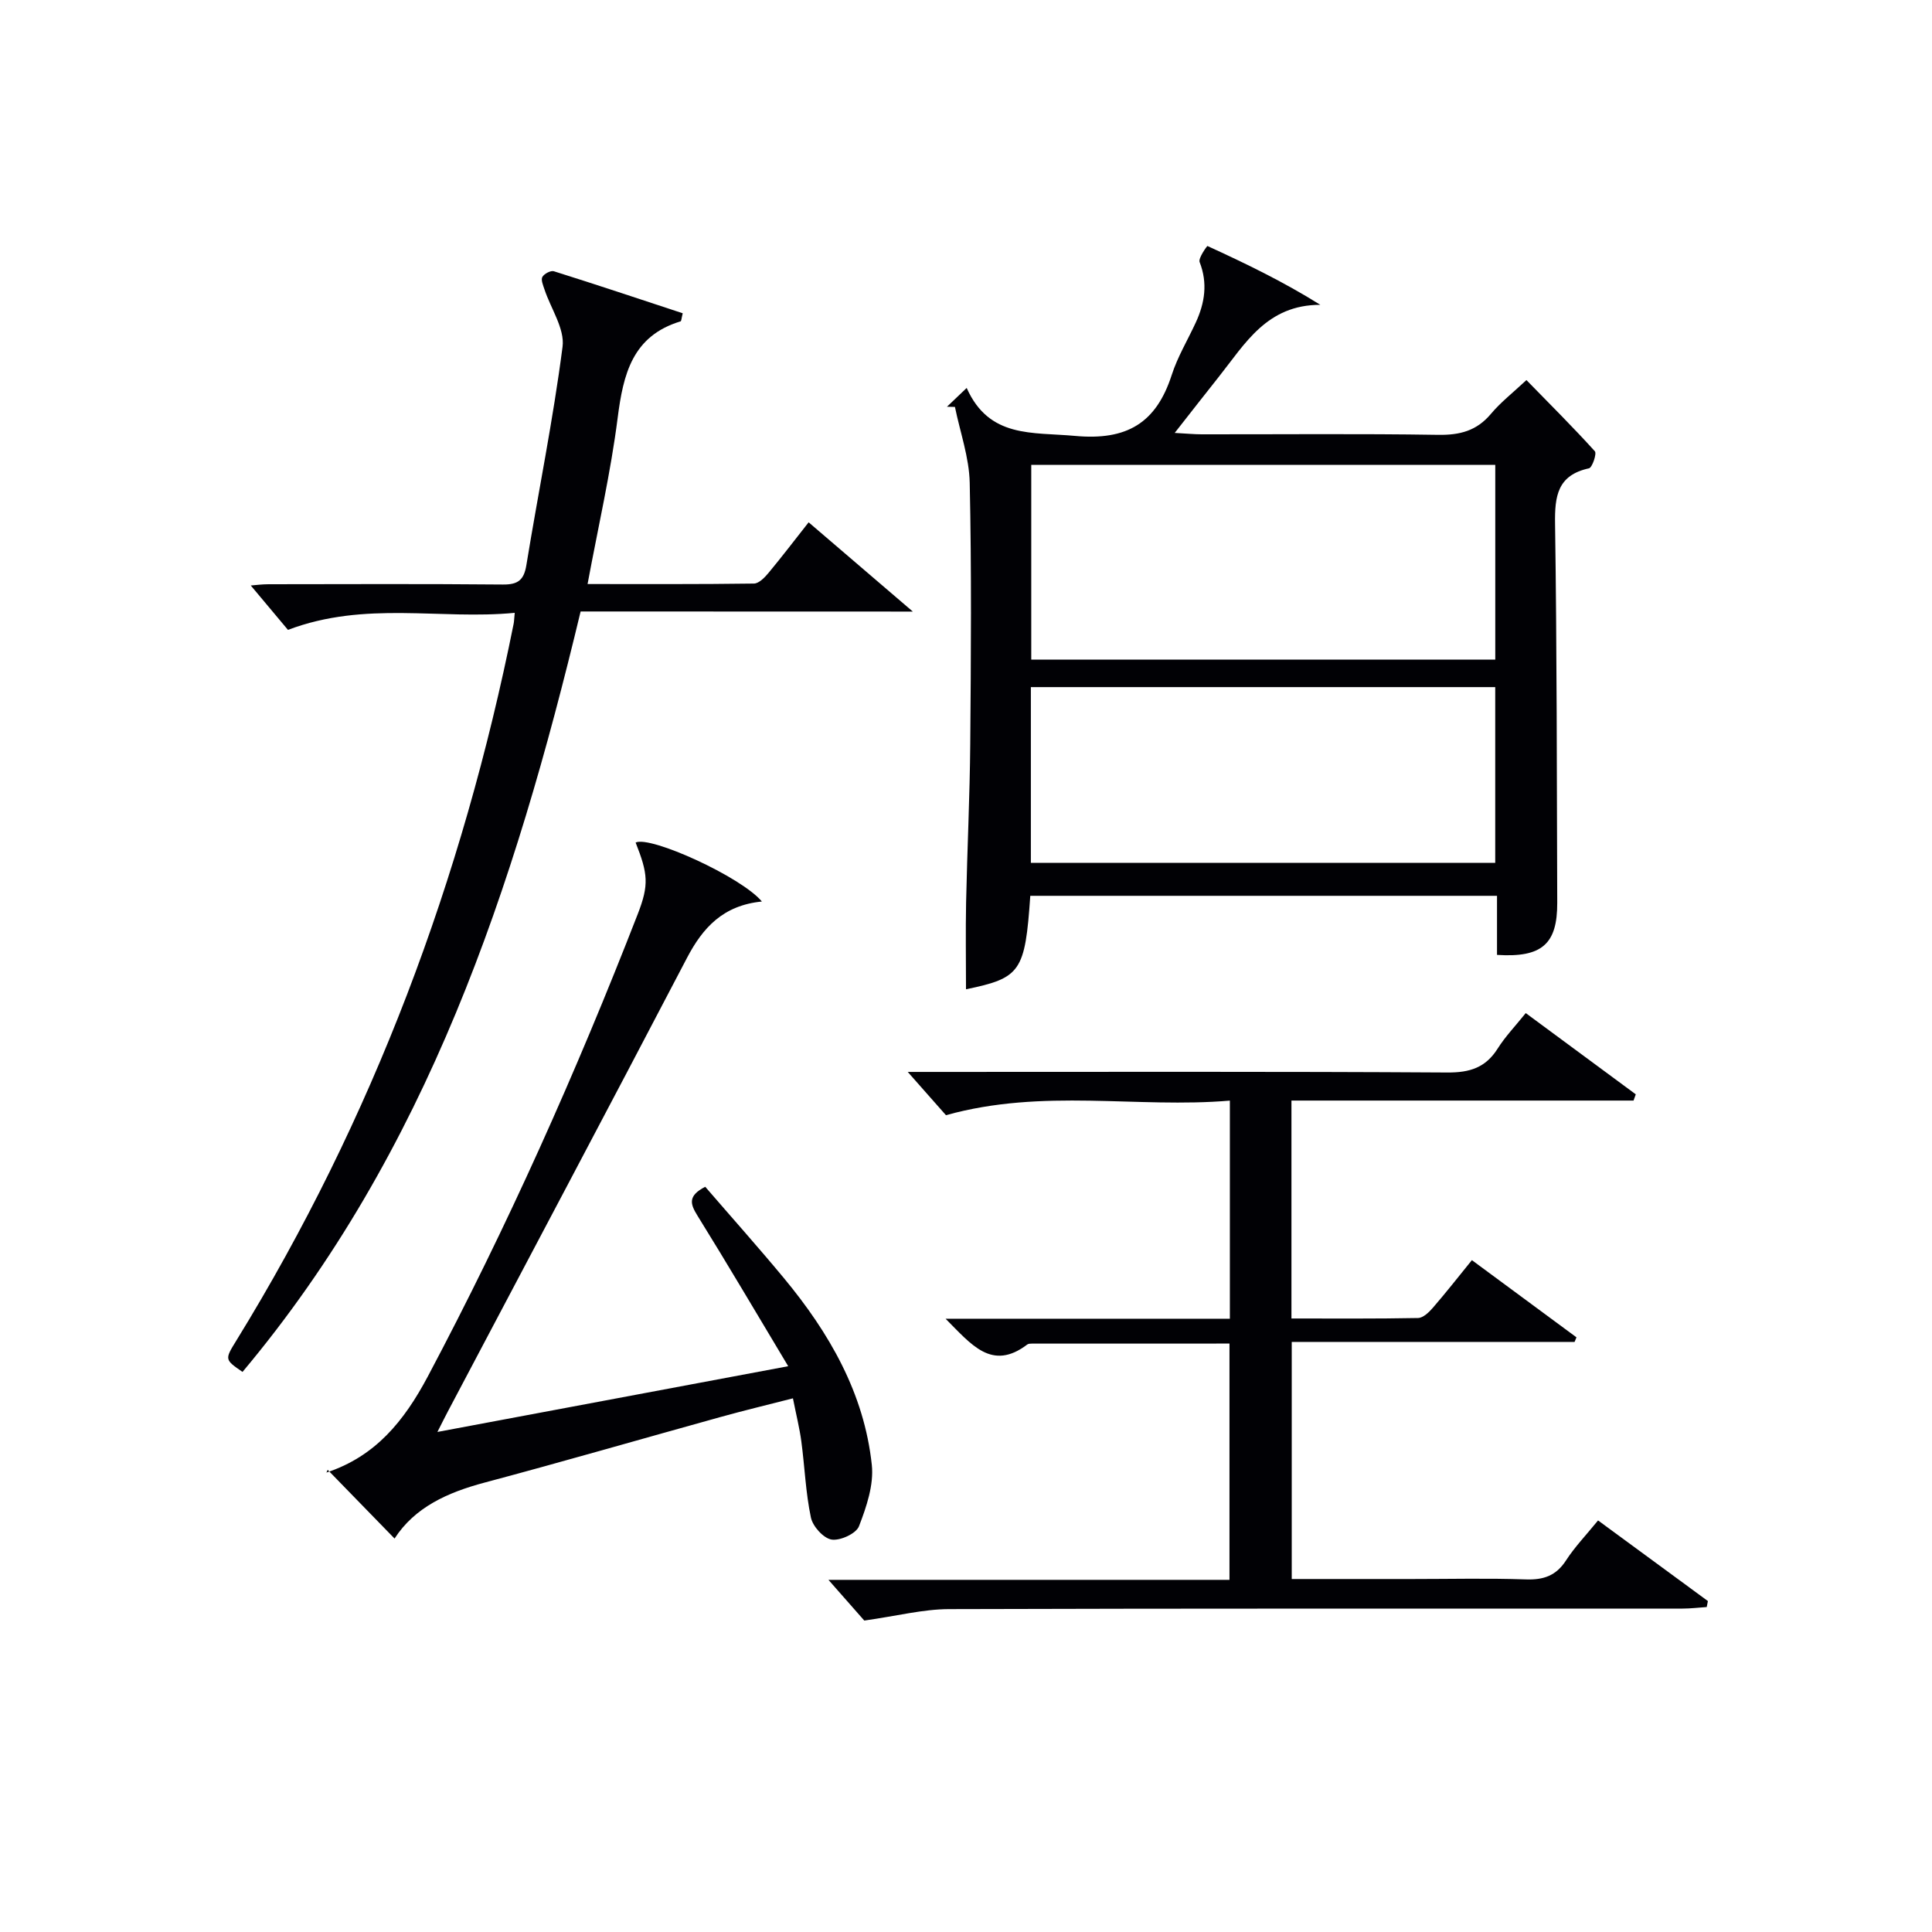 <svg enable-background="new 0 0 400 400" viewBox="0 0 400 400" xmlns="http://www.w3.org/2000/svg"><g fill="#010105"><path d="m213.31 185.47c-1.08 15.73-1.99 17.01-13.31 19.35 0-5.97-.1-11.98.02-17.98.23-10.97.77-21.94.86-32.91.15-17.99.28-35.98-.11-53.96-.11-5.26-1.99-10.48-3.06-15.72-.55-.01-1.1-.03-1.65-.04 1.13-1.08 2.26-2.16 4.08-3.89 4.66 10.45 13.57 9.11 22.44 9.93 10.73.99 16.8-2.67 20.01-12.61 1.21-3.76 3.31-7.24 4.98-10.86 1.87-4.06 2.51-8.14.8-12.52-.32-.82 1.56-3.36 1.61-3.33 7.85 3.59 15.63 7.34 23.38 12.18-11.07-.01-15.57 8.05-20.97 14.84-2.88 3.62-5.71 7.26-9.18 11.68 2.47.13 4.01.29 5.56.29 16.32.02 32.65-.15 48.97.11 4.49.07 7.98-.82 10.93-4.33 2.01-2.4 4.54-4.37 7.36-7.01 4.84 4.96 9.64 9.73 14.17 14.74.43.48-.54 3.38-1.22 3.53-6.53 1.42-7.11 5.76-7.02 11.5.38 26.14.36 52.29.45 78.44.03 8.56-3.16 11.4-12.47 10.8 0-1.93 0-3.89 0-5.86 0-1.99 0-3.97 0-6.37-32.27 0-64.29 0-96.63 0zm.2-89.22v40.32h96.07c0-13.67 0-26.91 0-40.32-32.12 0-63.87 0-96.07 0zm-.08 46.01v36.39h96.14c0-12.31 0-24.33 0-36.39-32.24 0-64.12 0-96.14 0z"/><path d="m195.77 273.03h58.86c0-15.02 0-29.6 0-45.16-19.19 1.64-38.6-2.61-58.78 3.02-2.04-2.31-4.82-5.46-7.91-8.96h5.29c35.48 0 70.97-.1 106.45.12 4.63.03 7.91-1.01 10.4-4.96 1.57-2.49 3.66-4.66 5.81-7.34 7.77 5.74 15.27 11.28 22.78 16.82-.15.43-.31.86-.46 1.29-23.51 0-47.01 0-70.83 0v45.12c8.7 0 17.46.07 26.21-.1 1.05-.02 2.27-1.19 3.07-2.12 2.7-3.12 5.25-6.37 8.08-9.86 7.4 5.46 14.52 10.72 21.65 15.98-.13.32-.26.64-.39.95-19.4 0-38.79 0-58.56 0v49.09h24.96c7.83 0 15.67-.19 23.49.08 3.69.13 6.29-.76 8.35-3.95 1.79-2.77 4.13-5.2 6.62-8.26 7.66 5.62 15.2 11.15 22.74 16.69-.08.41-.16.83-.24 1.24-1.66.11-3.33.32-4.99.32-50.64.02-101.29-.05-151.93.11-5.32.02-10.64 1.4-17.5 2.37-1.57-1.79-4.38-4.98-7.42-8.43h83.03c0-16.49 0-32.52 0-48.92-13.69 0-27.29 0-40.9.01-.33 0-.73.01-.97.19-7.35 5.58-11.58-.02-16.91-5.34z"/><path d="m120.21 126.6c-13.73 57.23-31.76 111.86-70 157.44-3.7-2.55-3.71-2.56-1.28-6.49 28.27-45.93 46.83-95.61 57.41-148.39.1-.47.1-.97.23-2.28-15.39 1.49-30.9-2.55-46.95 3.53-2.19-2.61-4.93-5.89-7.7-9.19.91-.07 2.3-.26 3.69-.26 16.17-.02 32.33-.09 48.5.06 3.12.03 4.36-.9 4.87-4.02 2.46-15.08 5.54-30.07 7.49-45.21.48-3.74-2.44-7.91-3.75-11.89-.28-.84-.76-1.97-.43-2.56.37-.66 1.73-1.38 2.38-1.18 8.94 2.81 17.83 5.78 26.68 8.7-.27 1.08-.28 1.62-.44 1.67-9.98 3.02-11.87 10.91-13.03 19.99-1.44 11.32-4.02 22.5-6.23 34.4 11.62 0 23.03.06 34.44-.1 1.03-.01 2.23-1.25 3.01-2.19 2.76-3.32 5.38-6.76 8.32-10.49 6.93 5.93 13.67 11.71 21.57 18.48-23.63-.02-45.81-.02-68.78-.02z"/><path d="m157.74 186.65c-8 .79-12.22 5.38-15.51 11.68-16.41 31.4-33.03 62.69-49.57 94.02-.53 1-1.03 2.02-2.1 4.12 24.33-4.56 47.69-8.93 72.63-13.61-6.64-11.07-12.59-21.19-18.78-31.16-1.49-2.4-2.08-4.09 1.6-5.99 5.33 6.18 10.93 12.45 16.29 18.91 9.38 11.32 16.62 23.82 18.2 38.68.44 4.13-1.11 8.69-2.66 12.7-.59 1.52-3.91 3.04-5.68 2.75-1.68-.28-3.89-2.73-4.27-4.56-1.09-5.16-1.28-10.5-1.98-15.75-.37-2.77-1.06-5.49-1.74-8.93-5.19 1.33-10.11 2.51-14.97 3.86-16.31 4.52-32.57 9.24-48.93 13.6-7.64 2.04-14.42 5.11-18.58 11.57-4.54-4.66-8.99-9.24-13.85-14.23-.44 1.07-.39.61-.21.55 10.11-3.36 16.02-10.62 20.95-19.89 16.46-31.03 30.73-63 43.45-95.7 2.38-6.12 2.12-8.36-.43-14.83 3-1.47 21.89 7.1 26.14 12.21z"/></g></svg>